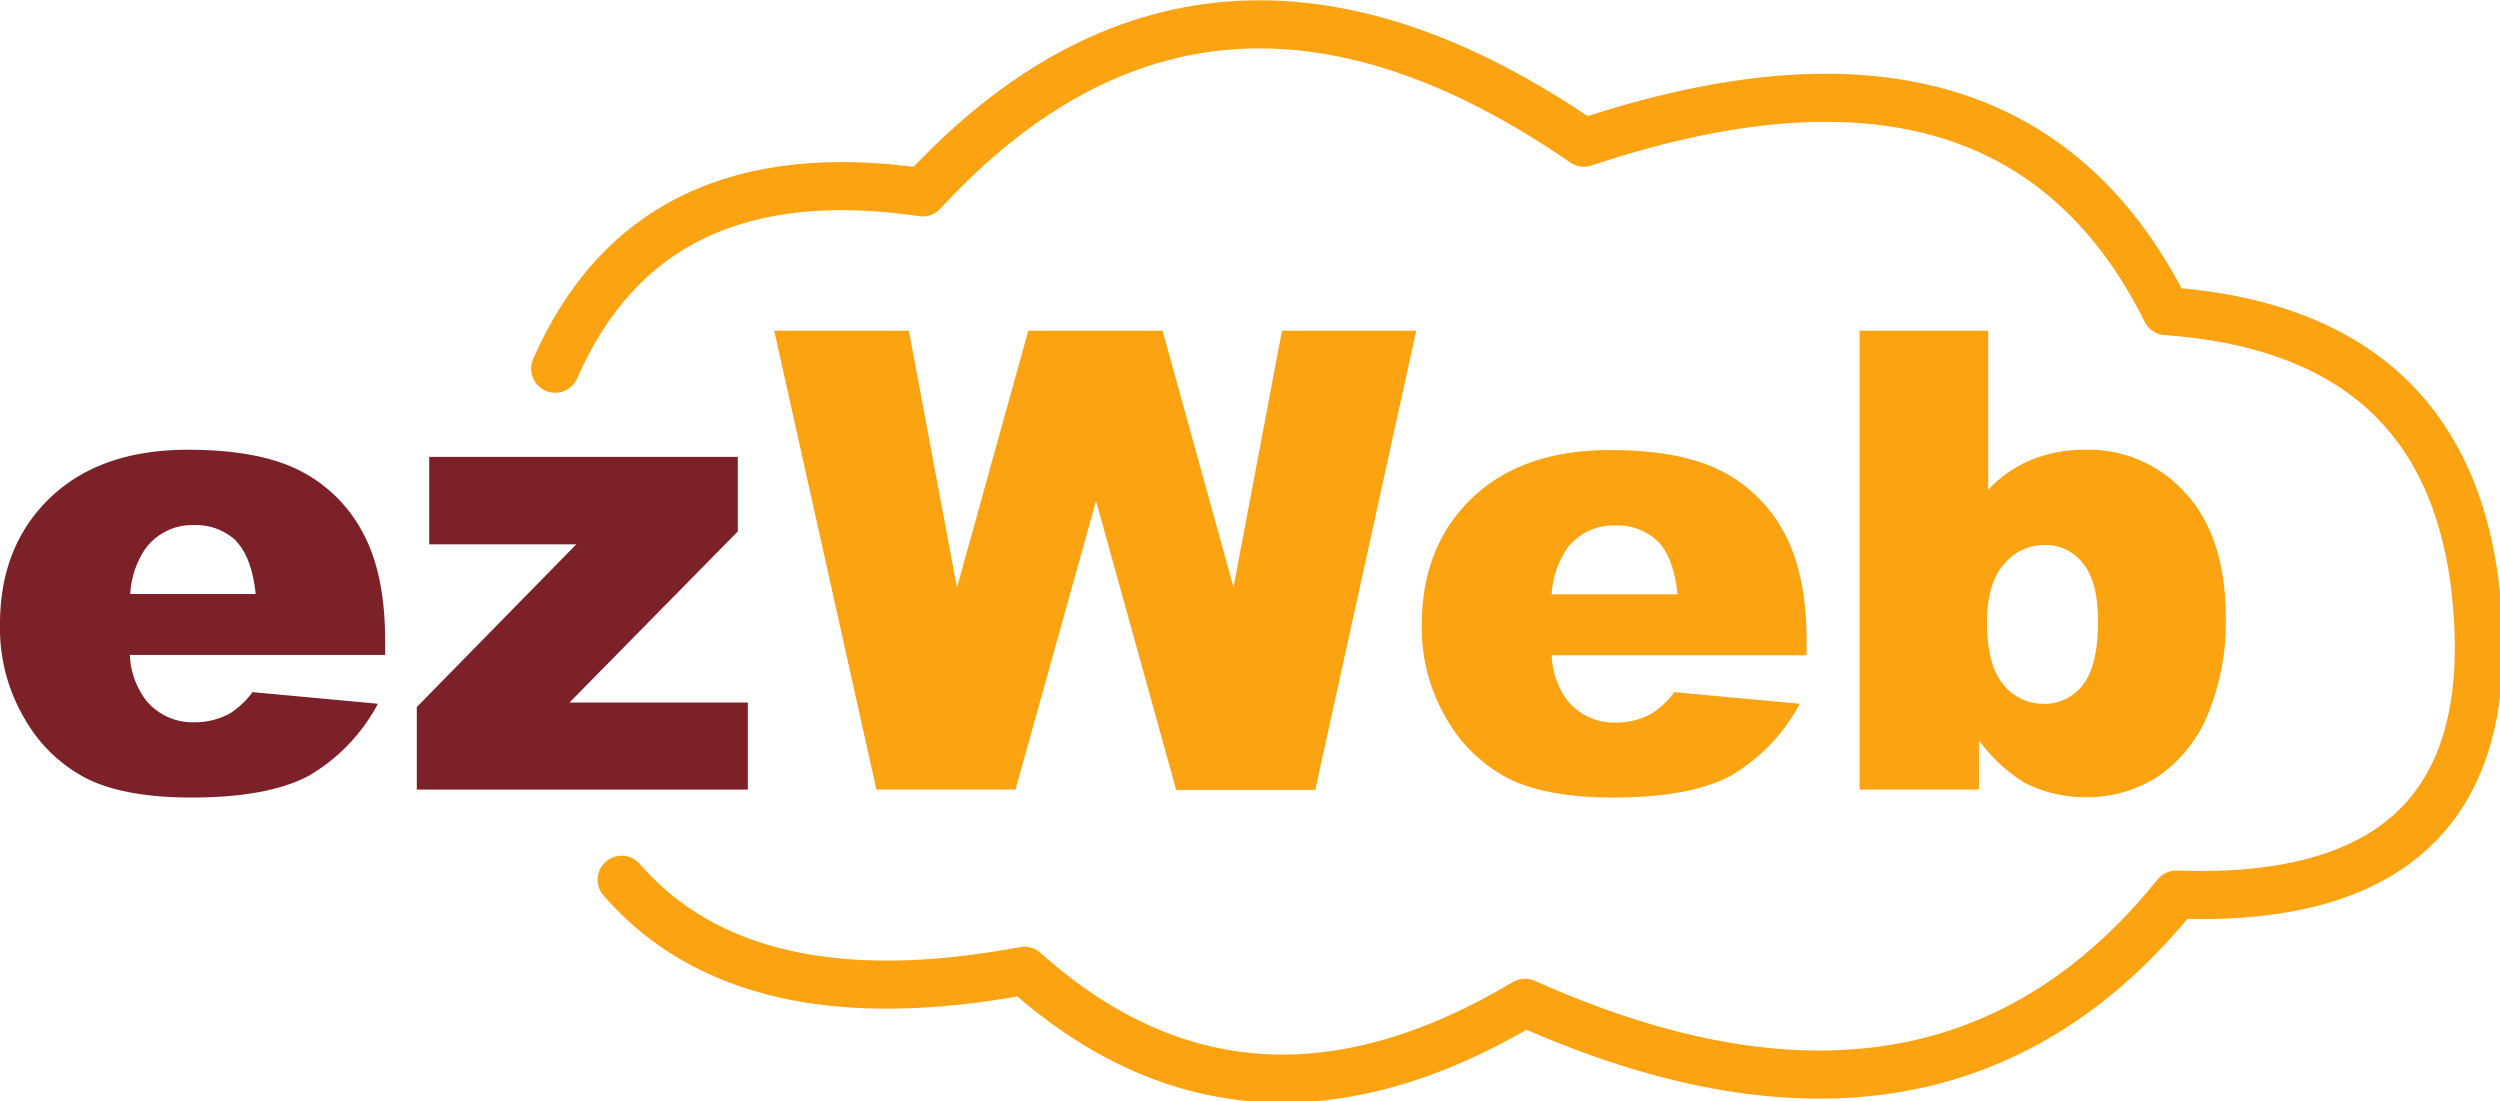 <svg id="Layer_1" data-name="Layer 1" xmlns="http://www.w3.org/2000/svg" xmlns:xlink="http://www.w3.org/1999/xlink" viewBox="0 0 661.23 291.32"><defs><style>.cls-1{fill:#fca311;}.cls-1,.cls-2,.cls-3{fill-rule:evenodd;}.cls-2{fill:#7c2128;}.cls-3{fill:none;stroke:#fca311;stroke-linecap:round;stroke-linejoin:round;stroke-width:6px;}</style><symbol id="ezweb" data-name="ezweb" viewBox="0 0 312.27 137.58"><g id="Layer_3" data-name="Layer 3"><g id="Layer_3-2" data-name="Layer 3"><path class="cls-1" d="M277.69,77.16a30,30,0,0,1-2.25,12,17.57,17.57,0,0,1-6.25,7.75,16.38,16.38,0,0,1-8.9,2.55,16.58,16.58,0,0,1-7.7-1.8,20.2,20.2,0,0,1-5.7-5.3v6.15H232V41.26h16.05V61.11a15.22,15.22,0,0,1,5.4-3.75,17.57,17.57,0,0,1,6.7-1.25,16.22,16.22,0,0,1,12.55,5.45Q277.69,67,277.69,77.16ZM255.29,68A6.45,6.45,0,0,0,250,70.41c-1.4,1.57-2.1,4-2.1,7.25q0,5.36,2.05,7.75a6.34,6.34,0,0,0,5.1,2.4,6,6,0,0,0,4.8-2.35c1.26-1.6,1.9-4.25,1.9-7.95,0-3.3-.64-5.72-1.9-7.25A5.79,5.79,0,0,0,255.29,68Zm-59.85.55a11.09,11.09,0,0,0-1.85,5.6h15.7q-.49-4.6-2.45-6.6a7.35,7.35,0,0,0-5.35-2A7.26,7.26,0,0,0,195.44,68.51Zm-18.05,9.35q0-9.75,6.25-15.75t17.2-6q8.9,0,14,2.65a18.25,18.25,0,0,1,7.85,7.85q2.7,5.1,2.7,13.3v1.8H193.59a9.93,9.93,0,0,0,2,5.7,7.5,7.5,0,0,0,6,2.7A9.08,9.08,0,0,0,206.09,89a10.48,10.48,0,0,0,2.8-2.65l15.65,1.45a22.74,22.74,0,0,1-8.65,9q-5.1,2.7-14.6,2.7-8.21,0-12.95-2.3a18.81,18.81,0,0,1-7.8-7.4A22.19,22.19,0,0,1,177.39,77.86Zm-13.3,20.65H146.74l-10-36.05L126.69,98.51H109.34L96.59,41.26h16.8l6,32.05,8.9-32.05h16.75l8.85,32,6.05-32h16.75Z"/><path class="cls-2" d="M93.3,98.51H52V88.21l19.9-20.3H53.55V57h38.5v9.3l-21,21.35H93.3ZM37.5,58.76a18.25,18.25,0,0,1,7.85,7.85q2.7,5.1,2.7,13.3v1.8H16.2a10,10,0,0,0,2.05,5.7,7.5,7.5,0,0,0,6,2.7A9.08,9.08,0,0,0,28.7,89a10.48,10.48,0,0,0,2.8-2.65l15.65,1.45a22.74,22.74,0,0,1-8.65,9q-5.1,2.7-14.6,2.7-8.2,0-12.95-2.3a18.81,18.81,0,0,1-7.8-7.4A22.19,22.19,0,0,1,0,77.86q0-9.75,6.25-15.75t17.2-6Q32.35,56.11,37.5,58.76Zm-8,8.75a7.35,7.35,0,0,0-5.35-2,7.26,7.26,0,0,0-6.05,3,11.18,11.18,0,0,0-1.85,5.6H31.9Q31.41,69.51,29.45,67.51Z"/><path class="cls-3" d="M69.26,46q11.8-27,45.85-22,35.55-38.55,82.5-6.2Q250.9,0,270.26,38.81q36.81,2.65,38.9,38.45t-37.65,34.35q-29.55,36.64-81.25,13.5-34.8,20.74-62.45-4-34.74,6.5-50.25-11.35"/></g></g></symbol></defs><use width="312.27" height="137.58" transform="translate(0 0) scale(2.12 2.12)" xlink:href="#ezweb"/></svg>